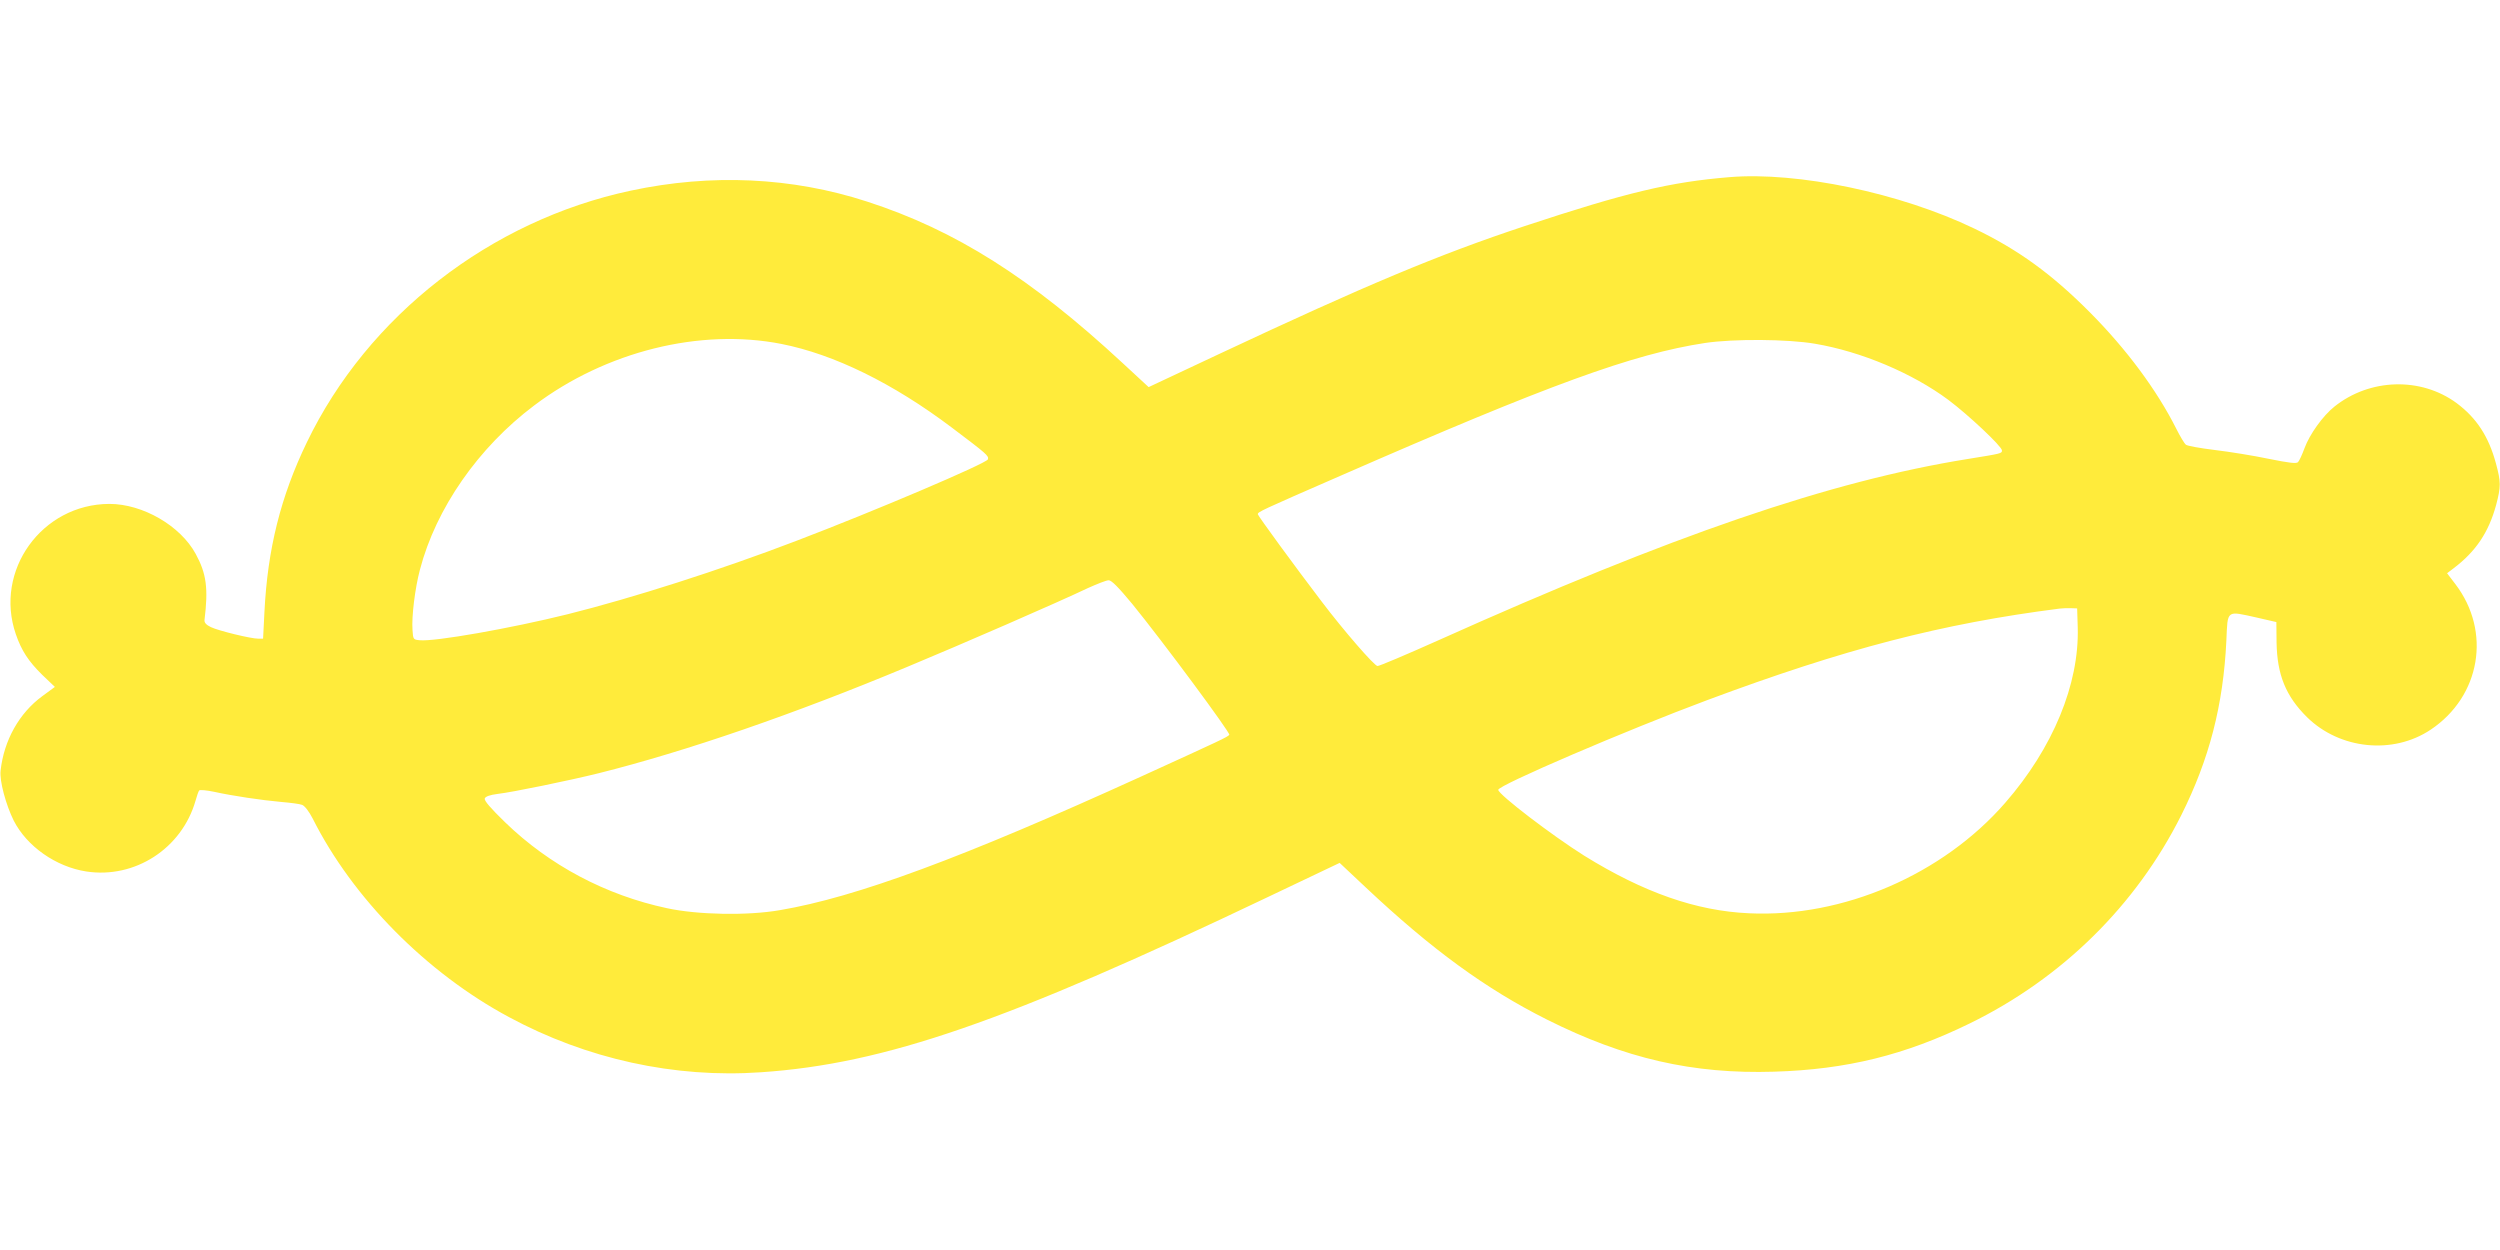 <?xml version="1.0" standalone="no"?>
<!DOCTYPE svg PUBLIC "-//W3C//DTD SVG 20010904//EN"
 "http://www.w3.org/TR/2001/REC-SVG-20010904/DTD/svg10.dtd">
<svg version="1.0" xmlns="http://www.w3.org/2000/svg"
 width="1280pt" height="640pt" viewBox="0 0 1280 640"
 preserveAspectRatio="xMidYMid meet">
<g transform="translate(0,640) scale(0.1,-0.1)"
fill="#ffeb3b" stroke="none">
<path d="M8855 5493 c-304 -25 -527 -78 -1050 -251 -440 -146 -812 -302 -1562
-654 l-362 -170 -133 123 c-470 436 -857 681 -1309 827 -384 125 -797 144
-1209 56 -719 -153 -1347 -641 -1659 -1289 -134 -277 -201 -547 -217 -867 l-7
-138 -25 0 c-37 0 -202 40 -242 59 -25 12 -34 23 -33 36 20 163 10 238 -45
339 -78 144 -271 256 -442 256 -346 -1 -591 -342 -479 -667 29 -84 64 -138
135 -208 l65 -62 -64 -47 c-119 -87 -197 -227 -214 -382 -6 -52 27 -174 67
-255 67 -132 216 -237 372 -261 249 -38 489 118 559 362 7 25 15 49 19 53 4 4
38 1 76 -7 95 -21 243 -43 344 -52 47 -4 95 -10 107 -15 13 -5 35 -33 54 -70
205 -408 583 -790 1004 -1016 398 -215 849 -314 1291 -283 634 43 1257 259
2591 895 l372 177 133 -125 c338 -318 615 -520 928 -677 399 -200 747 -280
1164 -267 370 11 670 85 1001 247 473 231 852 605 1083 1066 144 288 215 563
231 894 7 160 -2 153 156 118 l100 -23 1 -105 c3 -165 47 -274 156 -382 168
-165 440 -193 633 -64 256 171 312 503 126 746 l-42 55 33 25 c115 87 180 185
218 324 25 95 25 118 -1 214 -37 137 -99 232 -201 308 -183 135 -445 127 -626
-18 -59 -47 -127 -142 -153 -213 -12 -33 -27 -65 -33 -71 -8 -9 -47 -4 -151
17 -76 16 -200 36 -275 45 -74 9 -141 21 -148 27 -8 6 -30 43 -49 81 -100 199
-256 409 -443 597 -195 196 -367 321 -592 429 -378 182 -904 292 -1253 263z
m-4854 -854 c269 -53 571 -201 872 -428 179 -135 191 -145 185 -163 -8 -21
-581 -265 -983 -418 -389 -149 -837 -292 -1169 -375 -290 -72 -681 -141 -757
-133 -33 3 -34 4 -37 53 -5 69 13 214 38 308 82 314 299 626 585 841 367 277
851 397 1266 315z m5292 1 c237 -40 499 -151 682 -287 103 -77 275 -239 275
-259 0 -16 -2 -16 -175 -44 -704 -113 -1514 -391 -2712 -929 -161 -72 -300
-131 -310 -131 -16 0 -174 182 -286 330 -138 181 -327 440 -327 447 0 12 10
17 430 200 1061 464 1492 621 1860 677 147 22 424 20 563 -4z m-3496 -1332
c155 -190 503 -660 497 -670 -7 -11 -44 -28 -454 -215 -911 -415 -1457 -617
-1847 -683 -166 -29 -421 -24 -578 10 -314 67 -602 220 -829 440 -75 73 -108
111 -104 122 4 10 26 18 65 23 78 9 369 69 518 106 447 112 999 302 1581 545
277 115 771 330 924 403 47 21 94 40 106 40 14 1 49 -34 121 -121z m4841 -121
c8 -290 -127 -617 -371 -897 -320 -368 -831 -589 -1312 -566 -270 12 -539 106
-844 295 -164 103 -439 313 -440 337 -2 23 661 307 1069 459 705 263 1202 392
1805 469 17 2 44 3 60 2 l30 -1 3 -98z"/>
</g>
</svg>
